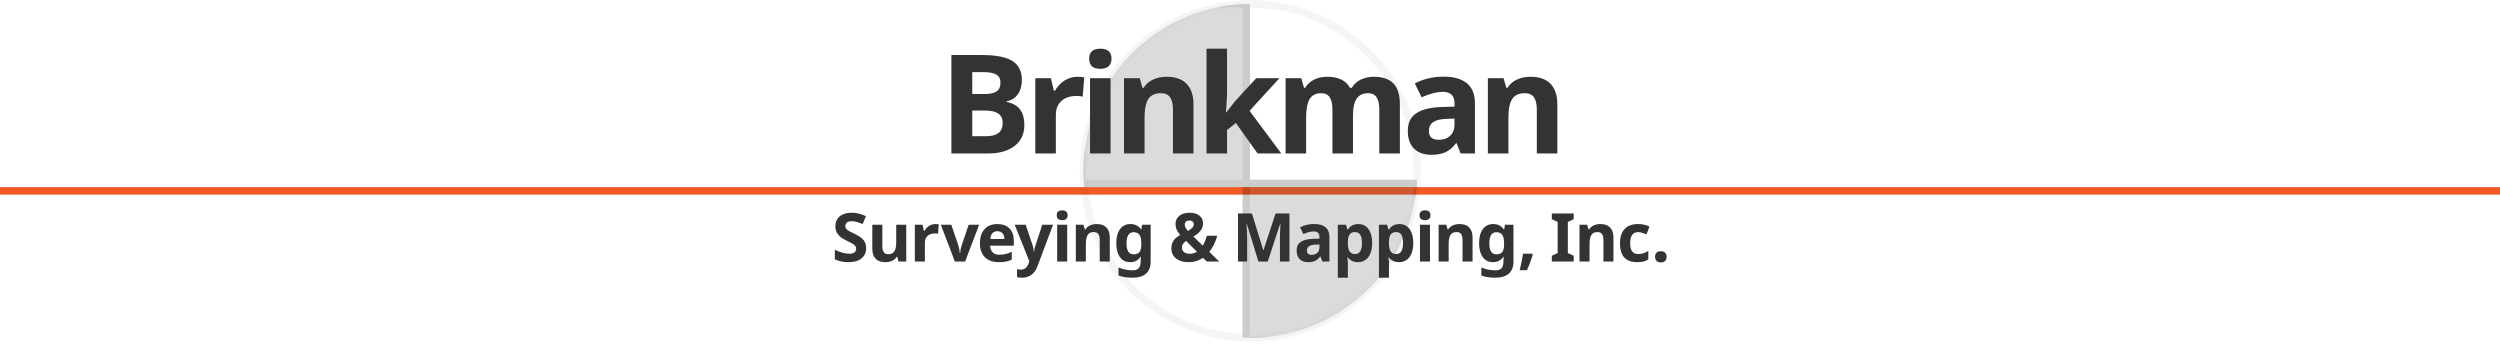 <?xml version="1.0" encoding="utf-8"?>
<!-- Generator: Adobe Illustrator 16.0.0, SVG Export Plug-In . SVG Version: 6.00 Build 0)  -->
<!DOCTYPE svg PUBLIC "-//W3C//DTD SVG 1.1//EN" "http://www.w3.org/Graphics/SVG/1.1/DTD/svg11.dtd">
<svg version="1.1" id="Layer_1" xmlns="http://www.w3.org/2000/svg" xmlns:xlink="http://www.w3.org/1999/xlink" x="0px" y="0px"
	 width="334px" height="46px" viewBox="0 0 334 46" enable-background="new 0 0 334 46" xml:space="preserve">
<line fill="none" stroke="#F15A24" stroke-miterlimit="10" x1="0" y1="25.5" x2="334" y2="25.5"/>
<g opacity="0.2">
	<defs>
		<circle id="SVGID_1_" opacity="0.2" cx="167.059" cy="22.833" r="22.301"/>
	</defs>
	<clipPath id="SVGID_2_">
		<use xlink:href="#SVGID_1_"  overflow="visible"/>
	</clipPath>
	
		<rect x="166.5" y="24.5" clip-path="url(#SVGID_2_)" fill="#4D4D4D" stroke="#000000" stroke-miterlimit="10" width="23" height="21"/>
	
		<rect x="144.5" y="0.5" clip-path="url(#SVGID_2_)" fill="#4D4D4D" stroke="#000000" stroke-miterlimit="10" width="22" height="24"/>
	<use xlink:href="#SVGID_1_"  overflow="visible" fill="none" stroke="#000000" stroke-miterlimit="10"/>
</g>
<g>
	<path fill="#333333" d="M127.105,7.352h4.093c1.864,0,3.218,0.266,4.061,0.796c0.842,0.53,1.264,1.375,1.264,2.532
		c0,0.785-0.185,1.43-0.554,1.933c-0.368,0.504-0.858,0.807-1.47,0.909v0.09c0.833,0.186,1.434,0.533,1.803,1.043
		s0.553,1.188,0.553,2.032c0,1.199-0.433,2.135-1.299,2.807c-0.867,0.671-2.043,1.007-3.53,1.007h-4.92V7.352z M129.894,12.559
		h1.619c0.756,0,1.303-0.116,1.642-0.351c0.339-0.233,0.508-0.62,0.508-1.16c0-0.504-0.185-0.864-0.553-1.084
		c-0.369-0.219-0.952-0.328-1.75-0.328h-1.466V12.559z M129.894,14.771v3.426h1.817c0.767,0,1.334-0.146,1.699-0.44
		c0.366-0.294,0.549-0.743,0.549-1.349c0-1.092-0.779-1.637-2.338-1.637H129.894z"/>
	<path fill="#333333" d="M143.93,10.257c0.372,0,0.681,0.026,0.927,0.081l-0.207,2.571c-0.222-0.06-0.492-0.09-0.81-0.09
		c-0.876,0-1.558,0.226-2.046,0.675c-0.489,0.449-0.733,1.079-0.733,1.889V20.5h-2.743V10.445h2.078l0.404,1.69h0.135
		c0.313-0.563,0.733-1.018,1.264-1.362C142.729,10.429,143.306,10.257,143.93,10.257z"/>
	<path fill="#333333" d="M145.512,7.847c0-0.894,0.497-1.341,1.492-1.341c0.996,0,1.493,0.447,1.493,1.341
		c0,0.426-0.124,0.757-0.373,0.993c-0.249,0.237-0.622,0.355-1.12,0.355C146.009,9.195,145.512,8.746,145.512,7.847z M148.371,20.5
		h-2.743V10.445h2.743V20.5z"/>
	<path fill="#333333" d="M159.449,20.5h-2.742v-5.873c0-0.725-0.129-1.27-0.387-1.632c-0.258-0.363-0.669-0.544-1.232-0.544
		c-0.768,0-1.322,0.256-1.664,0.769s-0.513,1.362-0.513,2.55v4.73h-2.743V10.445h2.096l0.369,1.286h0.152
		c0.306-0.485,0.728-0.853,1.264-1.102c0.537-0.249,1.146-0.373,1.83-0.373c1.17,0,2.057,0.316,2.662,0.948
		c0.605,0.633,0.908,1.546,0.908,2.738V20.5z"/>
	<path fill="#333333" d="M163.827,15.032l1.196-1.529l2.814-3.058h3.094l-3.993,4.362l4.236,5.692h-3.166l-2.896-4.074l-1.179,0.944
		v3.13h-2.743V6.506h2.743v6.242l-0.144,2.284H163.827z"/>
	<path fill="#333333" d="M180.756,20.5h-2.743v-5.873c0-0.725-0.121-1.27-0.364-1.632c-0.243-0.363-0.625-0.544-1.146-0.544
		c-0.701,0-1.211,0.258-1.529,0.773c-0.317,0.516-0.477,1.364-0.477,2.545v4.73h-2.743V10.445h2.096l0.369,1.286h0.152
		c0.271-0.462,0.66-0.823,1.17-1.084c0.509-0.261,1.094-0.391,1.753-0.391c1.505,0,2.524,0.491,3.059,1.475h0.242
		c0.27-0.468,0.667-0.83,1.191-1.088c0.525-0.258,1.117-0.387,1.776-0.387c1.14,0,2.001,0.292,2.586,0.877
		c0.584,0.584,0.877,1.521,0.877,2.81V20.5h-2.752v-5.873c0-0.725-0.122-1.27-0.364-1.632c-0.243-0.363-0.625-0.544-1.146-0.544
		c-0.672,0-1.174,0.239-1.507,0.719c-0.333,0.48-0.499,1.241-0.499,2.285V20.5z"/>
	<path fill="#333333" d="M195.133,20.5l-0.53-1.367h-0.072c-0.462,0.582-0.937,0.985-1.426,1.21
		c-0.488,0.225-1.125,0.337-1.911,0.337c-0.965,0-1.725-0.275-2.279-0.827s-0.832-1.337-0.832-2.356c0-1.067,0.373-1.854,1.12-2.36
		c0.746-0.507,1.872-0.787,3.377-0.841l1.744-0.055V13.8c0-1.02-0.521-1.528-1.564-1.528c-0.804,0-1.748,0.242-2.833,0.728
		l-0.908-1.853c1.157-0.605,2.439-0.908,3.849-0.908c1.35,0,2.384,0.294,3.104,0.882c0.719,0.588,1.079,1.48,1.079,2.68v6.7H195.133
		z M194.323,15.842l-1.061,0.035c-0.798,0.024-1.392,0.168-1.781,0.432c-0.39,0.265-0.585,0.666-0.585,1.206
		c0,0.773,0.444,1.16,1.331,1.16c0.636,0,1.144-0.184,1.524-0.549c0.381-0.366,0.571-0.852,0.571-1.457V15.842z"/>
	<path fill="#333333" d="M208.061,20.5h-2.742v-5.873c0-0.725-0.129-1.27-0.387-1.632c-0.258-0.363-0.669-0.544-1.232-0.544
		c-0.768,0-1.322,0.256-1.664,0.769s-0.513,1.362-0.513,2.55v4.73h-2.743V10.445h2.096l0.369,1.286h0.152
		c0.306-0.485,0.728-0.853,1.264-1.102c0.537-0.249,1.146-0.373,1.83-0.373c1.17,0,2.057,0.316,2.662,0.948
		c0.605,0.633,0.908,1.546,0.908,2.738V20.5z"/>
</g>
<g>
	<path fill="#333333" d="M115.719,33.155c0,0.58-0.208,1.037-0.626,1.371c-0.417,0.334-0.998,0.501-1.742,0.501
		c-0.686,0-1.292-0.129-1.819-0.387v-1.266c0.434,0.193,0.8,0.33,1.101,0.408c0.3,0.08,0.575,0.119,0.824,0.119
		c0.299,0,0.528-0.057,0.688-0.172c0.16-0.113,0.24-0.283,0.24-0.51c0-0.125-0.035-0.237-0.105-0.336
		c-0.07-0.098-0.173-0.192-0.31-0.283c-0.136-0.091-0.414-0.235-0.833-0.436c-0.393-0.184-0.687-0.361-0.883-0.531
		s-0.353-0.367-0.47-0.594c-0.117-0.225-0.176-0.488-0.176-0.791c0-0.567,0.192-1.015,0.578-1.34s0.918-0.488,1.598-0.488
		c0.334,0,0.652,0.04,0.956,0.119c0.303,0.079,0.62,0.19,0.951,0.334l-0.439,1.059c-0.343-0.141-0.626-0.238-0.851-0.294
		c-0.224-0.056-0.444-0.083-0.661-0.083c-0.258,0-0.456,0.06-0.593,0.18s-0.207,0.277-0.207,0.471c0,0.12,0.028,0.225,0.083,0.313
		c0.056,0.09,0.144,0.176,0.266,0.26c0.121,0.083,0.409,0.233,0.863,0.45c0.601,0.287,1.012,0.575,1.235,0.863
		C115.608,32.383,115.719,32.736,115.719,33.155z"/>
	<path fill="#333333" d="M120.046,34.939l-0.18-0.629h-0.07c-0.144,0.229-0.347,0.405-0.611,0.53
		c-0.264,0.124-0.564,0.187-0.901,0.187c-0.577,0-1.012-0.154-1.305-0.464c-0.293-0.309-0.439-0.753-0.439-1.333v-3.204h1.34v2.87
		c0,0.354,0.063,0.62,0.189,0.797c0.126,0.178,0.327,0.266,0.602,0.266c0.375,0,0.646-0.125,0.813-0.375
		c0.167-0.251,0.25-0.666,0.25-1.246v-2.312h1.34v4.913H120.046z"/>
	<path fill="#333333" d="M124.965,29.934c0.182,0,0.333,0.014,0.453,0.04l-0.101,1.257c-0.108-0.029-0.24-0.044-0.396-0.044
		c-0.428,0-0.761,0.11-1,0.329c-0.239,0.221-0.358,0.527-0.358,0.924v2.5h-1.34v-4.913h1.015l0.198,0.826h0.066
		c0.152-0.275,0.358-0.497,0.618-0.666C124.378,30.019,124.66,29.934,124.965,29.934z"/>
	<path fill="#333333" d="M127.567,34.939l-1.872-4.913h1.402l0.949,2.8c0.097,0.305,0.16,0.64,0.189,1.006h0.035
		c0.018-0.331,0.083-0.666,0.198-1.006l0.945-2.8h1.402l-1.872,4.913H127.567z"/>
	<path fill="#333333" d="M133.442,35.027c-0.791,0-1.409-0.218-1.854-0.654s-0.668-1.055-0.668-1.855
		c0-0.822,0.206-1.459,0.617-1.909c0.412-0.449,0.981-0.675,1.708-0.675c0.694,0,1.235,0.198,1.622,0.594s0.58,0.942,0.58,1.639
		v0.65h-3.168c0.015,0.382,0.127,0.679,0.338,0.893s0.507,0.32,0.888,0.32c0.296,0,0.576-0.03,0.839-0.092s0.539-0.159,0.826-0.295
		v1.037c-0.234,0.118-0.485,0.205-0.751,0.262C134.151,34.999,133.826,35.027,133.442,35.027z M133.253,30.888
		c-0.284,0-0.507,0.09-0.668,0.271c-0.161,0.18-0.253,0.436-0.277,0.767h1.881c-0.006-0.331-0.092-0.587-0.259-0.767
		C133.763,30.978,133.538,30.888,133.253,30.888z"/>
	<path fill="#333333" d="M135.567,30.026h1.468l0.927,2.765c0.079,0.24,0.133,0.524,0.163,0.852h0.026
		c0.032-0.301,0.095-0.585,0.189-0.852l0.91-2.765h1.437l-2.079,5.542c-0.19,0.512-0.462,0.896-0.815,1.15
		c-0.353,0.256-0.765,0.383-1.237,0.383c-0.231,0-0.458-0.025-0.681-0.074v-1.064c0.161,0.038,0.337,0.058,0.527,0.058
		c0.237,0,0.444-0.072,0.622-0.218c0.177-0.145,0.315-0.364,0.415-0.656l0.079-0.242L135.567,30.026z"/>
	<path fill="#333333" d="M141.179,28.756c0-0.436,0.243-0.654,0.729-0.654c0.487,0,0.73,0.219,0.73,0.654
		c0,0.209-0.062,0.37-0.183,0.486c-0.122,0.115-0.304,0.174-0.547,0.174C141.422,29.416,141.179,29.195,141.179,28.756z
		 M142.577,34.939h-1.341v-4.913h1.341V34.939z"/>
	<path fill="#333333" d="M148.266,34.939h-1.341V32.07c0-0.354-0.063-0.621-0.188-0.798c-0.126-0.178-0.327-0.267-0.603-0.267
		c-0.375,0-0.646,0.126-0.813,0.376c-0.167,0.251-0.251,0.666-0.251,1.246v2.312h-1.34v-4.913h1.023l0.181,0.628h0.074
		c0.149-0.236,0.355-0.416,0.618-0.538c0.262-0.121,0.56-0.183,0.894-0.183c0.571,0,1.005,0.155,1.301,0.464
		c0.296,0.31,0.444,0.756,0.444,1.339V34.939z"/>
	<path fill="#333333" d="M153.729,34.948c0,0.706-0.206,1.241-0.617,1.606c-0.412,0.364-1.024,0.547-1.839,0.547
		c-0.718,0-1.33-0.097-1.837-0.29v-1.072c0.595,0.252,1.233,0.378,1.916,0.378c0.688,0,1.032-0.372,1.032-1.116v-0.097l0.04-0.602
		h-0.04c-0.313,0.482-0.777,0.725-1.393,0.725c-0.589,0-1.046-0.227-1.369-0.682c-0.324-0.453-0.485-1.072-0.485-1.854
		c0-0.806,0.167-1.434,0.503-1.884c0.335-0.449,0.798-0.675,1.387-0.675c0.604,0,1.078,0.241,1.424,0.721h0.035l0.109-0.628h1.134
		V34.948z M151.47,33.977c0.36,0,0.618-0.103,0.773-0.31c0.155-0.206,0.233-0.541,0.233-1.004V32.5c0-0.523-0.081-0.901-0.244-1.131
		c-0.162-0.23-0.424-0.346-0.784-0.346c-0.63,0-0.945,0.496-0.945,1.486c0,0.492,0.078,0.859,0.235,1.103
		C150.895,33.855,151.139,33.977,151.47,33.977z"/>
	<path fill="#333333" d="M162.885,34.939h-1.656l-0.506-0.496c-0.559,0.39-1.191,0.584-1.897,0.584
		c-0.715,0-1.282-0.164-1.701-0.492s-0.628-0.771-0.628-1.332c0-0.4,0.088-0.743,0.266-1.025c0.177-0.283,0.481-0.547,0.912-0.793
		c-0.22-0.252-0.38-0.493-0.479-0.724c-0.1-0.229-0.149-0.481-0.149-0.753c0-0.445,0.171-0.805,0.513-1.077
		c0.341-0.272,0.797-0.409,1.368-0.409c0.545,0,0.98,0.127,1.307,0.381c0.328,0.253,0.49,0.593,0.49,1.018
		c0,0.349-0.102,0.667-0.303,0.955c-0.203,0.289-0.529,0.563-0.979,0.824l1.247,1.217c0.209-0.342,0.389-0.783,0.541-1.322h1.396
		c-0.105,0.396-0.25,0.781-0.434,1.158c-0.186,0.376-0.395,0.709-0.629,1L162.885,34.939z M157.906,33.076
		c0,0.252,0.095,0.453,0.284,0.602c0.188,0.15,0.431,0.225,0.727,0.225c0.369,0,0.702-0.089,0.997-0.268l-1.458-1.451
		c-0.17,0.13-0.305,0.264-0.402,0.404C157.955,32.729,157.906,32.892,157.906,33.076z M159.484,29.961
		c0-0.155-0.053-0.278-0.158-0.367c-0.105-0.09-0.242-0.135-0.409-0.135c-0.196,0-0.351,0.048-0.463,0.141
		c-0.113,0.095-0.17,0.228-0.17,0.4c0,0.258,0.14,0.542,0.418,0.853c0.252-0.141,0.445-0.279,0.58-0.415
		C159.417,30.301,159.484,30.143,159.484,29.961z"/>
	<path fill="#333333" d="M168.122,34.939l-1.547-5.041h-0.04c0.056,1.026,0.083,1.71,0.083,2.053v2.988h-1.217v-6.425h1.854
		l1.521,4.913h0.026l1.612-4.913h1.855v6.425H171v-3.041c0-0.144,0.002-0.309,0.007-0.496c0.004-0.188,0.023-0.686,0.059-1.494
		h-0.039l-1.656,5.031H168.122z"/>
	<path fill="#333333" d="M176.674,34.939l-0.259-0.668h-0.035c-0.227,0.284-0.458,0.481-0.697,0.591
		c-0.238,0.11-0.55,0.165-0.934,0.165c-0.472,0-0.843-0.135-1.114-0.404c-0.271-0.27-0.406-0.653-0.406-1.151
		c0-0.521,0.183-0.906,0.547-1.153c0.365-0.248,0.915-0.385,1.65-0.411l0.853-0.026v-0.215c0-0.498-0.255-0.748-0.765-0.748
		c-0.393,0-0.854,0.119-1.384,0.356l-0.444-0.905c0.565-0.296,1.192-0.443,1.881-0.443c0.659,0,1.165,0.144,1.517,0.43
		c0.352,0.288,0.527,0.725,0.527,1.311v3.273H176.674z M176.278,32.663l-0.519,0.018c-0.39,0.012-0.68,0.082-0.87,0.211
		s-0.285,0.325-0.285,0.589c0,0.378,0.216,0.566,0.65,0.566c0.31,0,0.559-0.089,0.744-0.268c0.187-0.179,0.279-0.416,0.279-0.712
		V32.663z"/>
	<path fill="#333333" d="M181.433,35.027c-0.577,0-1.03-0.209-1.358-0.629h-0.07c0.047,0.411,0.07,0.647,0.07,0.713v1.99h-1.34
		v-7.075h1.09l0.189,0.638h0.061c0.313-0.486,0.778-0.73,1.394-0.73c0.58,0,1.034,0.225,1.362,0.673s0.492,1.071,0.492,1.868
		c0,0.524-0.077,0.979-0.23,1.366c-0.154,0.387-0.373,0.681-0.657,0.884C182.15,34.926,181.816,35.027,181.433,35.027z
		 M181.037,31.006c-0.331,0-0.573,0.103-0.725,0.306c-0.153,0.204-0.232,0.54-0.238,1.009v0.145c0,0.527,0.079,0.906,0.235,1.135
		c0.157,0.229,0.405,0.342,0.745,0.342c0.601,0,0.9-0.494,0.9-1.484c0-0.484-0.073-0.847-0.222-1.088
		C181.586,31.127,181.354,31.006,181.037,31.006z"/>
	<path fill="#333333" d="M186.923,35.027c-0.577,0-1.03-0.209-1.358-0.629h-0.07c0.047,0.411,0.07,0.647,0.07,0.713v1.99h-1.34
		v-7.075h1.09l0.189,0.638h0.061c0.313-0.486,0.778-0.73,1.394-0.73c0.58,0,1.034,0.225,1.362,0.673s0.492,1.071,0.492,1.868
		c0,0.524-0.077,0.979-0.23,1.366c-0.154,0.387-0.373,0.681-0.657,0.884C187.641,34.926,187.307,35.027,186.923,35.027z
		 M186.527,31.006c-0.331,0-0.573,0.103-0.725,0.306c-0.153,0.204-0.232,0.54-0.238,1.009v0.145c0,0.527,0.079,0.906,0.235,1.135
		c0.157,0.229,0.405,0.342,0.745,0.342c0.601,0,0.9-0.494,0.9-1.484c0-0.484-0.073-0.847-0.222-1.088
		C187.076,31.127,186.844,31.006,186.527,31.006z"/>
	<path fill="#333333" d="M189.65,28.756c0-0.436,0.242-0.654,0.729-0.654s0.73,0.219,0.73,0.654c0,0.209-0.062,0.37-0.183,0.486
		c-0.122,0.115-0.305,0.174-0.548,0.174C189.893,29.416,189.65,29.195,189.65,28.756z M191.047,34.939h-1.34v-4.913h1.34V34.939z"/>
	<path fill="#333333" d="M196.736,34.939h-1.34V32.07c0-0.354-0.063-0.621-0.189-0.798c-0.126-0.178-0.327-0.267-0.602-0.267
		c-0.376,0-0.646,0.126-0.813,0.376c-0.167,0.251-0.251,0.666-0.251,1.246v2.312h-1.34v-4.913h1.023l0.181,0.628h0.075
		c0.148-0.236,0.354-0.416,0.617-0.538c0.262-0.121,0.561-0.183,0.895-0.183c0.57,0,1.004,0.155,1.301,0.464
		c0.295,0.31,0.443,0.756,0.443,1.339V34.939z"/>
	<path fill="#333333" d="M202.199,34.948c0,0.706-0.205,1.241-0.617,1.606c-0.411,0.364-1.024,0.547-1.839,0.547
		c-0.718,0-1.33-0.097-1.837-0.29v-1.072c0.595,0.252,1.233,0.378,1.916,0.378c0.688,0,1.033-0.372,1.033-1.116v-0.097l0.039-0.602
		h-0.039c-0.314,0.482-0.778,0.725-1.394,0.725c-0.589,0-1.045-0.227-1.369-0.682c-0.323-0.453-0.485-1.072-0.485-1.854
		c0-0.806,0.168-1.434,0.503-1.884c0.336-0.449,0.798-0.675,1.387-0.675c0.604,0,1.078,0.241,1.424,0.721h0.035l0.11-0.628h1.133
		V34.948z M199.941,33.977c0.359,0,0.617-0.103,0.773-0.31c0.154-0.206,0.232-0.541,0.232-1.004V32.5
		c0-0.523-0.081-0.901-0.244-1.131c-0.162-0.23-0.424-0.346-0.784-0.346c-0.63,0-0.944,0.496-0.944,1.486
		c0,0.492,0.078,0.859,0.234,1.103C199.366,33.855,199.609,33.977,199.941,33.977z"/>
	<path fill="#333333" d="M204.775,33.994c-0.153,0.593-0.411,1.294-0.773,2.105h-0.967c0.189-0.779,0.338-1.515,0.443-2.206h1.23
		L204.775,33.994z"/>
	<path fill="#333333" d="M210.245,34.939h-2.923v-0.773l0.782-0.36v-4.157l-0.782-0.36v-0.773h2.923v0.773l-0.783,0.36v4.157
		l0.783,0.36V34.939z"/>
	<path fill="#333333" d="M215.557,34.939h-1.34V32.07c0-0.354-0.063-0.621-0.189-0.798c-0.126-0.178-0.327-0.267-0.602-0.267
		c-0.376,0-0.646,0.126-0.813,0.376c-0.167,0.251-0.251,0.666-0.251,1.246v2.312h-1.34v-4.913h1.023l0.181,0.628h0.075
		c0.148-0.236,0.354-0.416,0.617-0.538c0.262-0.121,0.561-0.183,0.895-0.183c0.57,0,1.004,0.155,1.301,0.464
		c0.295,0.31,0.443,0.756,0.443,1.339V34.939z"/>
	<path fill="#333333" d="M218.722,35.027c-1.529,0-2.294-0.84-2.294-2.518c0-0.836,0.208-1.474,0.624-1.914
		c0.416-0.441,1.012-0.662,1.788-0.662c0.568,0,1.078,0.112,1.529,0.334l-0.395,1.037c-0.211-0.084-0.408-0.154-0.59-0.208
		c-0.182-0.055-0.363-0.081-0.545-0.081c-0.697,0-1.045,0.495-1.045,1.484c0,0.962,0.348,1.441,1.045,1.441
		c0.258,0,0.497-0.034,0.717-0.103c0.22-0.069,0.439-0.177,0.659-0.323v1.146c-0.217,0.139-0.436,0.233-0.657,0.286
		C219.338,35.001,219.059,35.027,218.722,35.027z"/>
	<path fill="#333333" d="M221.12,34.311c0-0.246,0.066-0.432,0.198-0.558s0.323-0.188,0.575-0.188c0.243,0,0.432,0.064,0.565,0.193
		c0.133,0.129,0.2,0.313,0.2,0.553c0,0.232-0.068,0.414-0.203,0.548c-0.135,0.133-0.322,0.2-0.563,0.2
		c-0.246,0-0.437-0.065-0.57-0.196C221.188,34.732,221.12,34.549,221.12,34.311z"/>
</g>
<g>
</g>
<g>
</g>
<g>
</g>
<g>
</g>
<g>
</g>
<g>
</g>
<g>
</g>
<g>
</g>
<g>
</g>
<g>
</g>
<g>
</g>
<g>
</g>
<g>
</g>
<g>
</g>
<g>
</g>
</svg>
